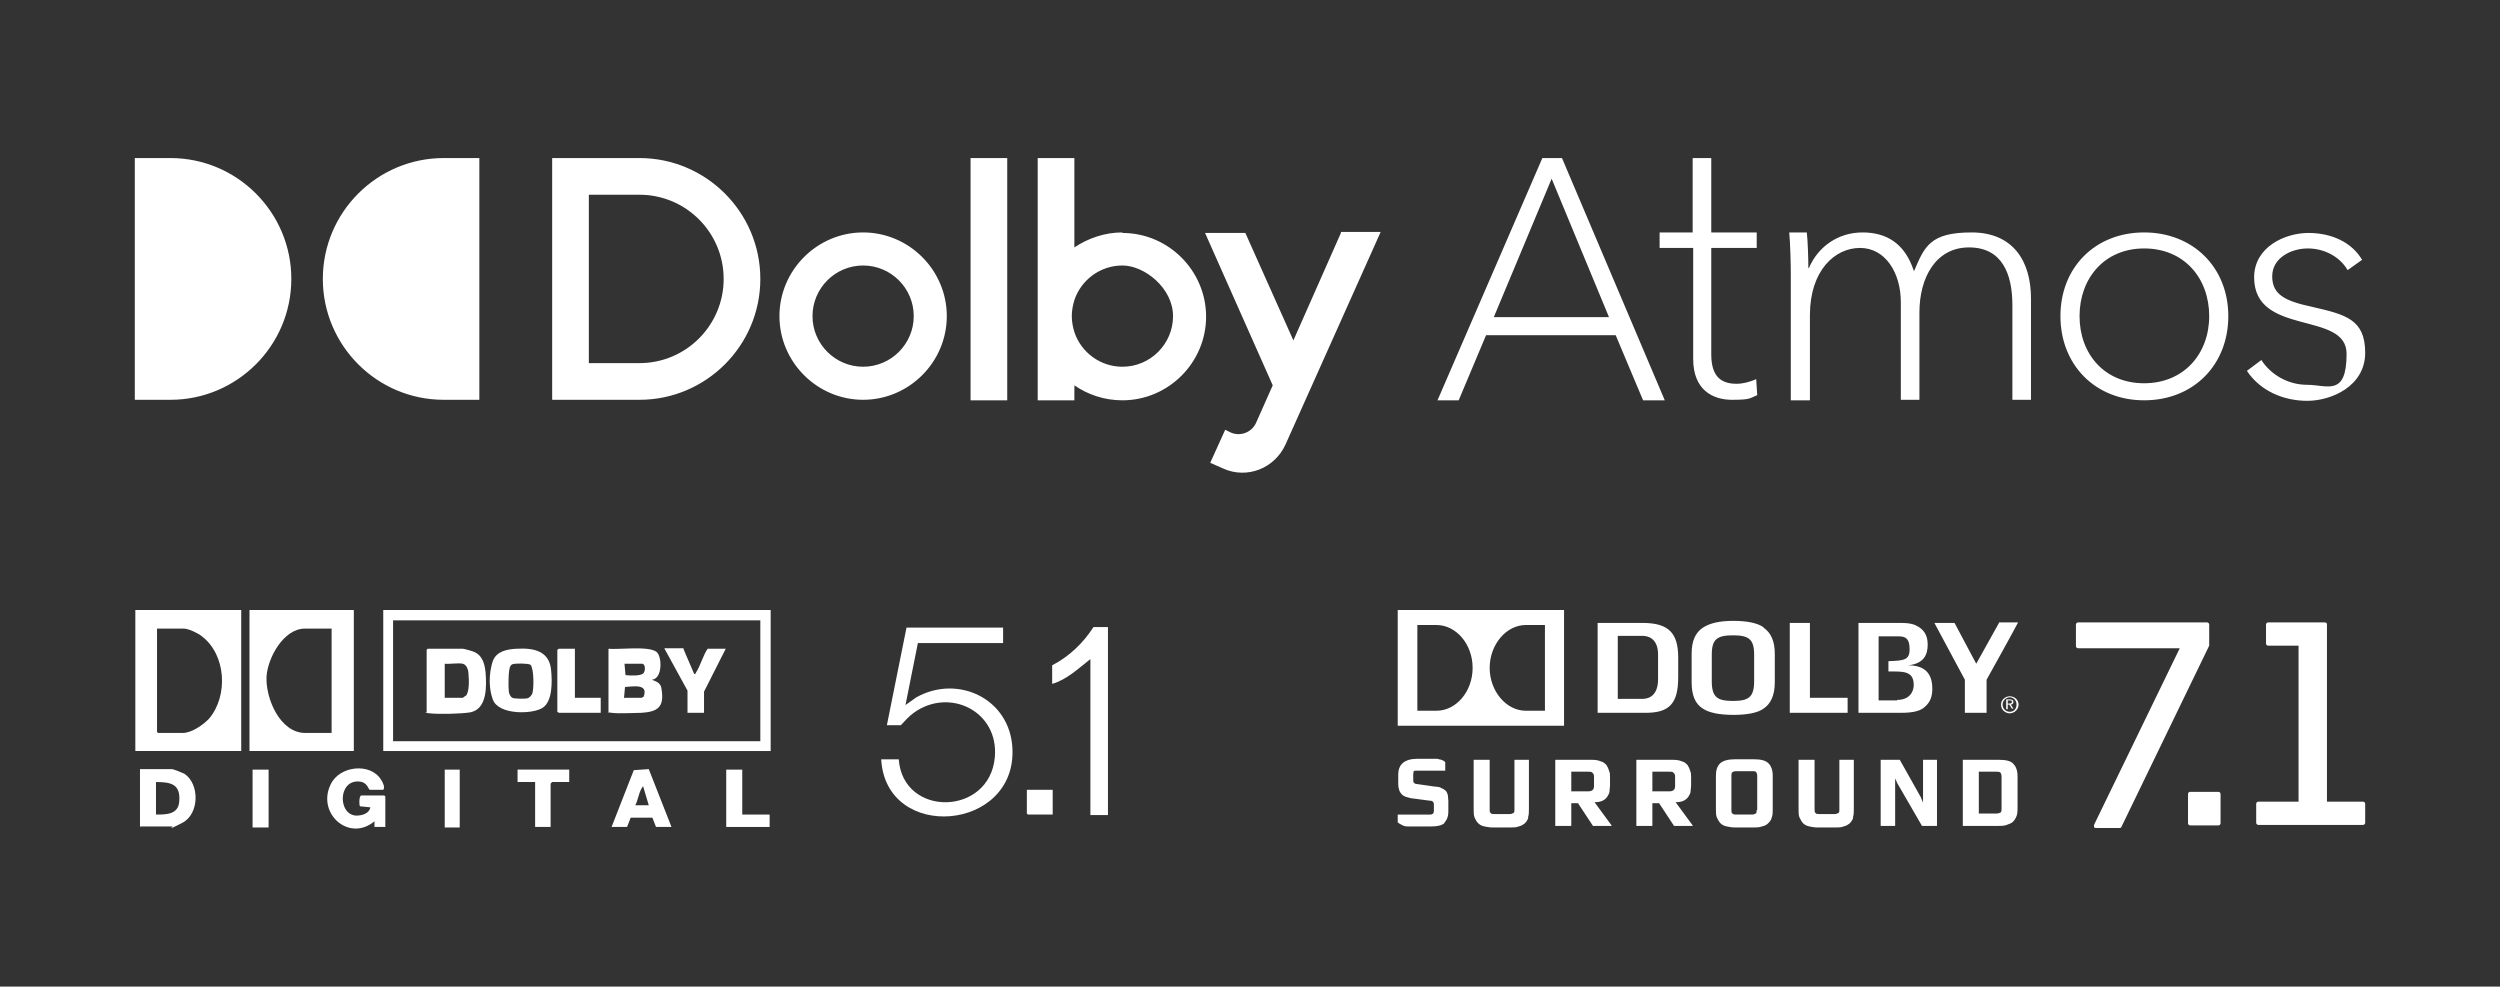 <?xml version="1.0" encoding="UTF-8"?>
<svg xmlns="http://www.w3.org/2000/svg" id="Layer_1" version="1.1" viewBox="0 0 484 191">
  <rect x="0" y="0" width="484" height="191" fill="#333333" stroke="none"/>
  <defs>
    <style>
      .st0 {
        fill: #fff;
      }
    </style>
  </defs>
  <path class="st0" d="M282.5,77.5h-4.2l20.3-46.9h3.8l19.9,46.9h-4.2l-5.3-12.6h-25.1l-5.3,12.6ZM289.2,61.4h22.3l-11.1-26.8-11.2,26.8ZM340.1,45h-8.8v-14.4h-3.6v14.4h-6.4v3h6.5v21.5c0,6,3.8,7.9,7.5,7.9s3.4-.3,4.9-.9l-.2-3.1c-1.1.5-2.5.9-3.8.9-2.9,0-4.9-1.3-4.9-5.7v-20.6h8.8v-3ZM346.8,77.5h3.6v-16.5c0-8.6,4.8-13,9.7-13s7.9,4.8,7.9,10.5v18.9h3.6v-16.9c0-6.8,3.2-12.6,9.6-12.6s8.4,5.1,8.4,11.2v18.3h3.6v-19.6c0-7.3-3.5-12.8-11.5-12.8s-9.1,2.7-11.1,7.4h-.1c-1.7-5.2-5.2-7.4-9.9-7.4s-8.6,2.7-10.4,6.9h-.1c0-1.7-.1-5.2-.3-6.9h-3.4c.2,2.1.3,6.2.3,7.9v24.6ZM415.1,77.5c-9.5,0-16.2-6.9-16.2-16.3s6.7-16.2,16.2-16.2,16.3,6.8,16.3,16.2-6.7,16.3-16.3,16.3M415.1,48.1c-7.7,0-12.5,5.8-12.5,13.1s4.8,13,12.5,13,12.6-5.7,12.6-13-4.8-13.1-12.6-13.1M457.3,50.3c-2-3.4-5.9-5.2-10.4-5.2s-10.5,2.7-10.5,8.6c0,11.5,17.9,6.4,17.9,14.8s-3.8,6-7.6,6-7.1-2-8.9-4.8l-2.8,2.1c2.6,3.9,7.1,5.8,11.7,5.8s11.2-2.8,11.2-9.3-3.8-7.4-10.3-8.9c-5.1-1.1-7.7-2.3-7.7-5.9s3.7-5.4,6.9-5.4,6.2,1.6,7.7,4.2l2.8-2ZM26.1,77.4h6.9c12.9,0,23.4-10.5,23.4-23.4s-10.5-23.4-23.4-23.4h-6.9v46.8ZM92.8,30.6h-6.9c-12.9,0-23.4,10.5-23.4,23.4s10.5,23.4,23.4,23.4h6.9V30.6ZM123.8,30.6h-16.9v46.8h16.9c12.9,0,23.4-10.5,23.4-23.4s-10.5-23.4-23.4-23.4M123.8,70.3h-9.8v-32.6h9.8c9,0,16.3,7.3,16.3,16.3s-7.3,16.3-16.3,16.3M167.1,45c-8.9,0-16.2,7.3-16.2,16.2s7.3,16.2,16.2,16.2,16.2-7.3,16.2-16.2-7.3-16.2-16.2-16.2M167.1,71c-5.4,0-9.8-4.4-9.8-9.8s4.4-9.8,9.8-9.8,9.8,4.4,9.8,9.8-4.4,9.8-9.8,9.8M187.9,77.5h7.1V30.6h-7.1v46.9ZM217.3,45c-3.4,0-6.6,1.1-9.3,2.9v-17.3h-7.1v46.9h7.1v-2.9c2.6,1.8,5.8,2.9,9.3,2.9,8.9,0,16.2-7.3,16.2-16.2s-7.3-16.2-16.2-16.2M217.3,71c-4.3,0-8-2.8-9.3-6.7-.3-1-.5-2-.5-3.1s.2-2.1.5-3.1c1.3-3.9,5-6.7,9.3-6.7s9.8,4.4,9.8,9.8-4.4,9.8-9.8,9.8M259.6,45.1l-9.2,20.8-9.3-20.8h-7.8l13.1,29.5s-3.2,7.2-3.2,7.2c-.8,1.9-3.1,2.8-5,1.9l-1-.5-2.9,6.4h0s2.5,1.1,2.5,1.1c4.6,2.1,10,0,12.1-4.7,0,0,16.8-37.5,18.4-41.1h-7.7Z"></path>
  <g>
    <g>
      <path class="st0" d="M149.2,118.1v27.3h-75v-27.3h75ZM76.1,120.1v23.4h71.1v-23.4h-71.1Z"></path>
      <path class="st0" d="M46.7,118.1v27.3h-20.5v-27.3h20.5ZM30.4,121.7v20l.2.2h4.8c1.7,0,4-1.6,5.1-2.8,3.7-4.4,3.3-12.3-1.4-15.9-.7-.6-2.6-1.5-3.5-1.5h-5.3Z"></path>
      <path class="st0" d="M68.5,118.1v27.3h-20.2v-27.3h20.2ZM64.3,121.7h-5.3c-4.1,0-7.2,5.7-7.4,9.3-.2,4.2,2.6,10.9,7.5,10.9h5.1v-20.2Z"></path>
      <path class="st0" d="M194.2,121.4v3.1h-16.5l-2.4,12,2.1-1.5c8.1-4.5,18.1.3,18.6,9.8.9,16.2-24.5,18.3-25.4,2.2h3.4c.8,11.3,17.6,11,18.6-.4.8-8.9-8.8-13.6-15.7-8.6-1.1.8-1.6,1.5-2.5,2.4h-2.7l3.8-18.9h18.7Z"></path>
      <path class="st0" d="M214.5,121.4v36.4h-3.4v-30.2c-2.3,1.8-4.6,4-7.4,4.8v-3.6c3.3-1.7,6-4.3,8-7.4h2.8Z"></path>
      <path class="st0" d="M27.1,160.1v-11.2h6.1c.5,0,2,.7,2.5.9,3,2,2.9,7.8-.4,9.5s-1.7.7-1.9.7h-6.2ZM30.2,151.4v6.3c2,0,4.3,0,4.5-2.5.3-3.4-1.6-3.8-4.5-3.8Z"></path>
      <path class="st0" d="M71.6,152.9c-.3,0-.4-1.5-2.1-1.6-4.1-.3-4.1,6.5-.5,6.6,1.1,0,2.5-.4,2.7-1.6l-2-.2c-.2-.2-.2-1.9.2-2.1h4.5l.2.2v5.9h-2.1s0-1.1,0-1.1c-4.9,4.1-11.2-1.5-8.5-7.1,1.7-3.7,7.8-4.3,9.8-.9.3.4.8,1.5.4,1.9h-2.6Z"></path>
      <path class="st0" d="M118.4,160.1l4.3-11,2.9-.2,4.4,11.2h-3l-.7-1.8h-4.2c0,0-.7,1.8-.7,1.8h-3ZM125.6,155.9l-1.1-3.7c-.8,1-.9,2.5-1.5,3.7h2.6Z"></path>
      <polygon class="st0" points="110.2 149 110.2 151.4 106.9 151.4 106.6 151.7 106.6 160.1 103.6 160.1 103.6 151.4 100.2 151.4 100.2 149 110.2 149"></polygon>
      <polygon class="st0" points="143.7 149 143.7 157.7 149 157.7 149 160.1 140.6 160.1 140.6 149 143.7 149"></polygon>
      <rect class="st0" x="48.9" y="149" width="3.1" height="11.2"></rect>
      <rect class="st0" x="86.1" y="149" width="2.9" height="11.2"></rect>
      <polygon class="st0" points="203.8 152.9 203.8 157.7 199 157.7 198.8 157.5 198.8 152.9 203.8 152.9"></polygon>
      <path class="st0" d="M117.8,125.6c2,.2,7.7-.6,9.3.6,1.1.9,1.2,5.2-.9,5.4,1.1.4,1.8.7,1.9,2,.5,3.3-.8,4.2-3.9,4.4-1.5,0-4.4.2-5.8,0s-.4,0-.6-.3v-12.2ZM120.9,128.5l.2,2.2c.8.1,2.8.2,3.4-.3.5-.4.5-1.9-.2-1.9h-3.3ZM120.9,135.1h3.3c0,0,.3-.2.4-.2,1-2.6-2-2-3.6-1.9l-.2,2.2Z"></path>
      <path class="st0" d="M83,125.6h6.6c.3,0,1.6.4,1.9.5,1.8.6,2.3,2.2,2.5,4,.2,2.6.4,7.1-2.9,7.8-1.7.3-6.2.4-7.9.2s-.4,0-.6-.3v-12l.2-.2ZM89.6,128.5c-.9-.2-2.5.1-3.5,0v6.6h3.5s.5-.4.6-.4c.7-.8.6-3.1.5-4.2,0-.7-.3-1.8-1.1-2Z"></path>
      <path class="st0" d="M100,125.6c3.3-.2,6.4.4,6.7,4.2.2,2.1.3,5.9-1.6,7.2s-8.6,1.5-9.7-1.6-.4-6.2,0-7.4c.7-1.9,2.7-2.3,4.5-2.4ZM102.7,128.7c-.4-.3-3.1-.3-3.5-.1s-.3.3-.4.4c-.4.6-.4,3.9-.3,4.8,0,.4.3,1.1.7,1.3s2.5.2,2.9.1.7-.5.9-.8c.4-.8.4-5-.3-5.7Z"></path>
      <path class="st0" d="M132.3,125.6l2.1,4.9c.3,0,.3-.2.4-.4.8-1.2,1.3-3.2,2.2-4.5h3.5l-4.2,8.3v4.1h-3.2v-4.3l-4.5-8.2h3.8Z"></path>
      <polygon class="st0" points="111.3 125.6 111.3 135.1 116.3 135.1 116.3 138 108.2 138 107.9 137.8 107.9 125.8 108.2 125.6 111.3 125.6"></polygon>
    </g>
    <path class="st0" d="M279.7,159.3c-.5.5-1.4.7-2.6.7h-3.8c-.2,0-.4,0-.7,0s-.5,0-.7-.1c-.2,0-.5-.2-.7-.3-.2-.1-.4-.2-.6-.4v-1.5h6.3c.4,0,.7-.2.7-.7v-1.2c0-.2,0-.4-.2-.6-.1-.1-.3-.2-.7-.2l-3-.4c-.5,0-1-.2-1.4-.3-.4-.1-.7-.3-.9-.5-.2-.2-.4-.5-.5-.8-.1-.3-.2-.7-.2-1.2v-1.9c0-.9.3-1.7.9-2.2.6-.5,1.5-.8,2.8-.8h2.8c.2,0,.5,0,.7,0,.3,0,.5,0,.7.1.2,0,.5.1.7.2.2.1.4.2.5.4v1.6h-5.6c-.2,0-.4,0-.5.1,0,0-.1.3-.1.6v1.1c0,.3,0,.4.2.6.1.1.3.2.6.2l3.5.5c.5,0,.9.1,1.2.3.3.1.6.3.8.5.2.2.3.5.4.8,0,.3.1.7.1,1.2v2c0,1-.3,1.7-.8,2.2M295.8,158.3c.2-.5.2-1,.2-1.7v-9.5h-2.8v9.6c0,.4,0,.6-.2.7-.2.1-.4.2-.7.2h-3c-.3,0-.6,0-.7-.2-.2-.1-.2-.4-.2-.7v-9.6h-3.1v9.5c0,.7,0,1.3.2,1.7.2.5.4.8.7,1.1.3.3.7.5,1.2.6.5.1,1,.2,1.6.2h3.4c.6,0,1.2,0,1.6-.2.5-.1.8-.3,1.2-.6.3-.3.5-.6.7-1.1M308.6,152.2c0,.7-.4,1-1.1,1h-3.3v-3.8h3.3c.4,0,.6,0,.8.2.2.2.3.4.3.7v1.9ZM312,159.8l-3.3-4.5h.1c.6,0,1.1-.1,1.5-.3.4-.2.7-.5.9-.8.2-.3.4-.7.4-1,0-.4.1-.7.1-1.1v-1.7c0-.4,0-.8-.2-1.2-.1-.4-.3-.8-.5-1.1-.3-.3-.6-.6-1.1-.7-.4-.2-1-.3-1.7-.3h-7.1v12.8h3.1v-4.4h1.3l2.9,4.4h3.6ZM324.3,152.2c0,.7-.4,1-1.1,1h-3.3v-3.8h3.3c.4,0,.6,0,.8.2.2.2.3.4.3.7v1.9ZM327.7,159.8l-3.3-4.5h.1c.6,0,1.1-.1,1.5-.3.4-.2.7-.5.9-.8.2-.3.4-.7.4-1,0-.4.1-.7.1-1.1v-1.7c0-.4,0-.8-.2-1.2-.1-.4-.3-.8-.5-1.1-.3-.3-.6-.6-1.1-.7-.4-.2-1-.3-1.7-.3h-7.1v12.8h3.1v-4.4h1.3l2.9,4.4h3.6ZM340.1,156.8c0,.3,0,.6-.2.7-.2.1-.4.2-.7.2h-3.1c-.3,0-.5,0-.7-.2-.2-.1-.2-.4-.2-.7v-6.6c0-.3,0-.6.2-.7.1-.1.4-.2.7-.2h3.2c.3,0,.6,0,.7.2.1.1.2.4.2.7v6.6ZM343,158.3c.2-.5.2-1,.2-1.7v-6.4c0-1.1-.3-1.9-.8-2.4-.6-.6-1.5-.8-2.8-.8h-3.8c-1.3,0-2.3.3-2.8.8-.6.6-.8,1.4-.8,2.4v6.4c0,.7,0,1.3.2,1.7s.4.8.7,1.1c.3.3.7.5,1.2.6.5.1,1,.2,1.6.2h3.5c.6,0,1.2,0,1.7-.2.5-.1.9-.3,1.2-.6.3-.3.6-.6.7-1.1M358.7,158.3c.2-.5.2-1,.2-1.7v-9.5h-2.8v9.6c0,.4,0,.6-.2.7-.2.1-.4.2-.7.2h-3c-.3,0-.6,0-.7-.2-.2-.1-.2-.4-.2-.7v-9.6h-3.1v9.5c0,.7,0,1.3.2,1.7s.4.8.7,1.1c.3.3.7.5,1.2.6.5.1,1,.2,1.6.2h3.4c.6,0,1.2,0,1.6-.2.5-.1.8-.3,1.2-.6.3-.3.5-.6.7-1.1M375,159.9v-12.8h-2.7v8.3c.1,0,0,0,0,0l-.4-1-4.1-7.3h-3.7v12.8h2.8v-9.2c-.1,0,0,0,0,0l.4.9,4.8,8.3h3ZM387.5,156.5c0,.4,0,.7-.2.8-.2.1-.4.2-.8.2h-3.4v-8.1h3.4c.4,0,.6,0,.8.2.1.1.2.4.2.8v6.1ZM390.4,158c.2-.5.2-1,.2-1.8v-5.9c0-1.1-.3-1.9-.8-2.4-.5-.6-1.5-.8-2.8-.8h-7v12.8h6.8c.6,0,1.2,0,1.7-.2s.9-.3,1.2-.6c.3-.3.5-.6.7-1.1M387,120.6l-4.4,7.9-4.2-7.9h-3.9c.7,1.3,5.9,11,5.9,11v6.4h4.2c0-.9,0-6.4,0-6.4,0,0,5.4-9.7,6.1-11.1h-3.7ZM299.1,121h-3.7c-3.8,0-7,3.8-7,8.3s3.2,8.3,7,8.3h3.7v-16.6ZM278.1,137.6c3.8,0,7-3.7,7-8.3s-3.2-8.3-7-8.3h-3.7v16.6h3.7M270.6,118.1h32.2v22.4h-32.2v-22.4ZM341.4,121.5c1.5,1,2.2,2.7,2.2,5.1v5.5c0,2.5-.8,4.2-2.2,5.1-1.1.8-3.1,1.2-5.8,1.2s-4.7-.4-5.9-1.2c-1.5-.9-2.2-2.6-2.2-5.1v-5.5c0-2.5.7-4.1,2.2-5.1,1.4-.9,3.3-1.3,5.9-1.3s4.7.4,5.9,1.3M339.6,126.7c0-3-1.1-3.7-4.1-3.7s-4.1.7-4.1,3.7v5.2c0,3.1,1.1,3.8,4.1,3.8s4.1-.7,4.1-3.8v-5.2ZM318,120.6c5,0,6.9,1.9,6.9,6.7v3.8c0,5.1-1.7,6.9-6.3,6.9h-9.3v-17.4h8.7M321,126.7c0-2.8-1.6-3.6-3-3.6h-4.8v12.2h4.8c1.4,0,3-.8,3-3.8v-4.8ZM350.4,120.6h-3.9v17.4h11.2v-2.9h-7.3v-14.5ZM388.7,137.3h-.3v-1.9h.7c.5,0,.7.2.7.5s-.2.5-.5.5l.5.8h-.3l-.5-.8h-.3v.8ZM388.7,136.2h.3c.4,0,.5-.1.5-.3s0-.3-.4-.3h-.4v.6ZM387.4,136.4c0-.9.8-1.6,1.7-1.6s1.7.7,1.7,1.6-.8,1.7-1.7,1.7-1.7-.7-1.7-1.7M390.4,136.4c0-.8-.6-1.4-1.3-1.4s-1.4.6-1.4,1.4.6,1.4,1.4,1.4,1.3-.6,1.3-1.4M367.3,135.5c2.3,0,3.2-1.5,3.2-2.9,0-2.8-2.2-2.6-4.9-2.6v-2c3-.1,4.1-.2,4.1-2.3s-.8-2.5-2.1-2.5h-3.9v12.4h0s3.6,0,3.6,0M369.4,128.8c3.9,0,4.7,2.3,4.7,4.6s-1.1,3.2-1.9,3.8c-.5.3-1.5.8-4.1.8h-8.3v-17.4h8.2c1.9,0,2.7.3,3.5.8.9.6,1.7,1.5,1.7,3.4s-.7,3.7-3.8,4M427.7,124.8v-3.9c0-.2-.2-.4-.4-.4h-25c-.2,0-.4.2-.4.4v4.2c0,.2.2.4.4.4h19.7l-16.6,34.2c0,.1,0,.3,0,.4,0,.1.2.2.4.2h4.5c.2,0,.3,0,.4-.2l17-35.1c0,0,0-.1,0-.2M429.5,153.3h-5.5c-.2,0-.4.2-.4.4v5.7c0,.2.2.4.4.4h5.5c.2,0,.4-.2.4-.4v-5.7c0-.2-.2-.4-.4-.4M457.4,155.2h-6.9v-34.3c0-.1,0-.2-.1-.3,0,0-.2-.1-.3-.1h-11c-.2,0-.4.2-.4.4v3.7c0,.2.2.4.4.4h5.9v30.2h-7.8c-.2,0-.4.2-.4.4v3.7c0,.2.2.4.4.4h20.3c.2,0,.4-.2.4-.4v-3.7c0-.2-.2-.4-.4-.4"></path>
  </g>
</svg>
